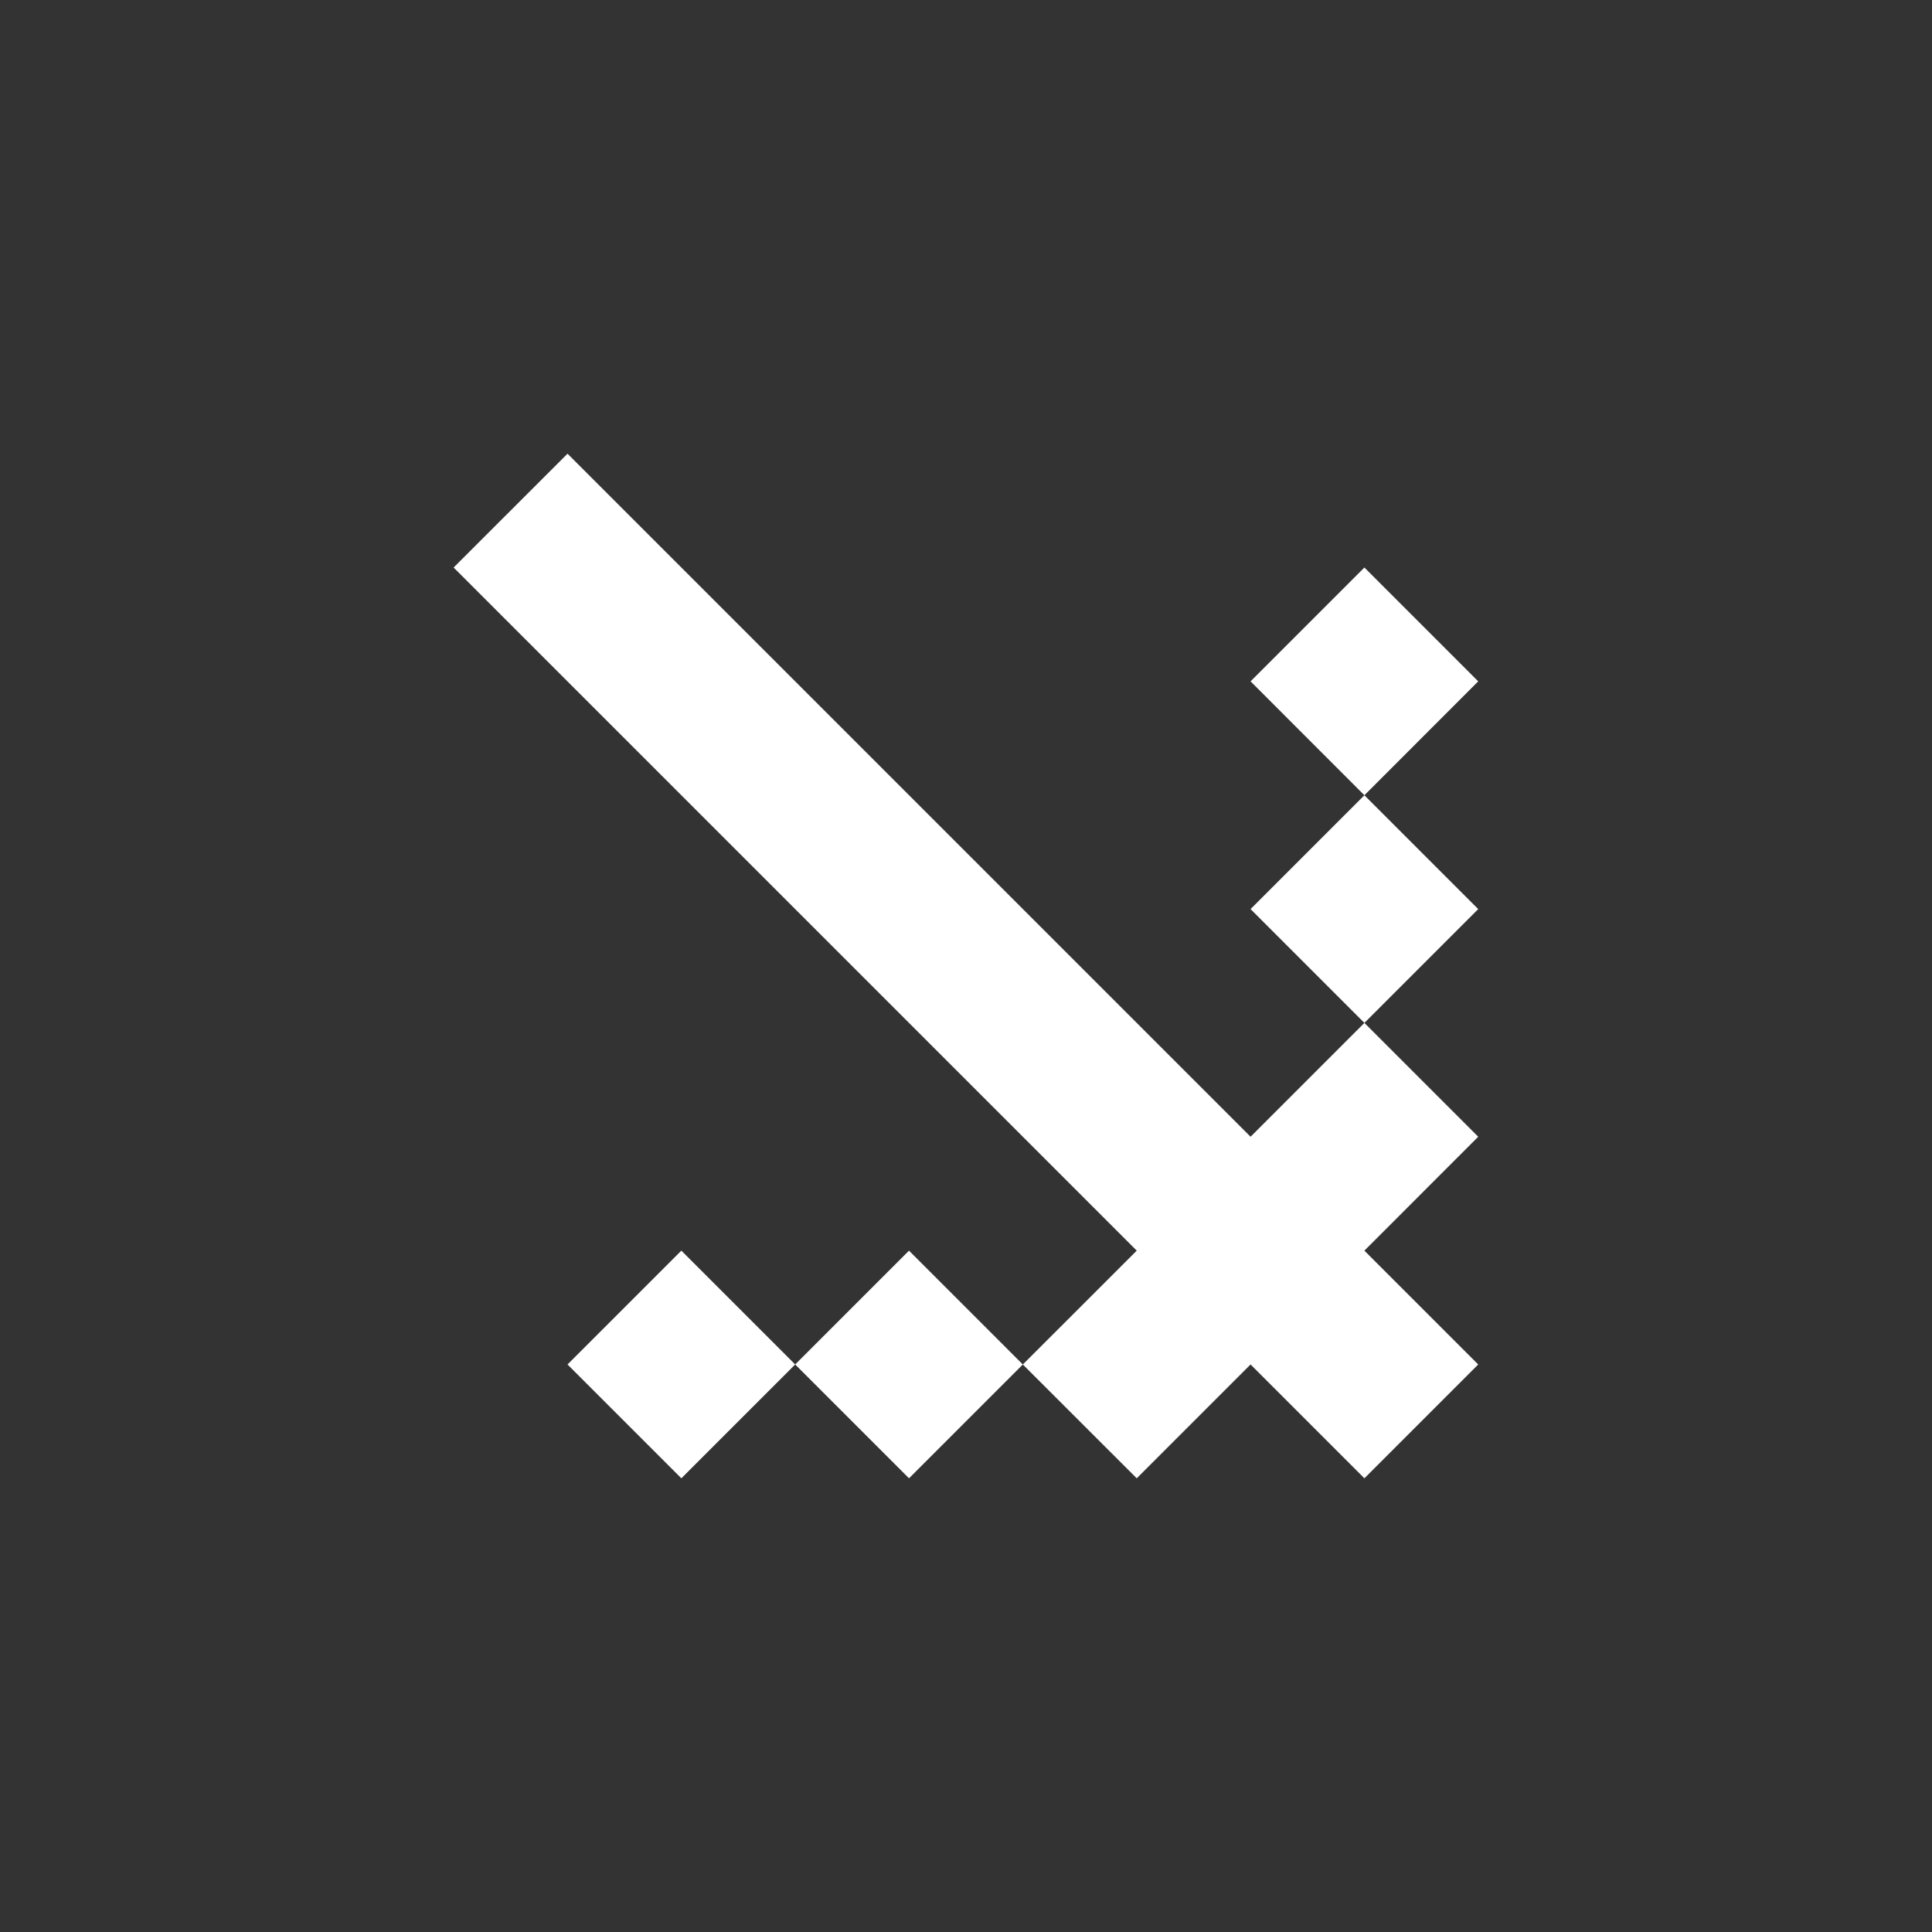<?xml version="1.0" encoding="utf-8"?>
<svg xmlns="http://www.w3.org/2000/svg" fill="none" height="100%" overflow="visible" preserveAspectRatio="none" style="display: block;" viewBox="0 0 24 24" width="100%">
<rect x="0" y="0" width="24" height="24" fill="#333333" stroke="none"/>
<g id="pixelarticons:heart">
<path d="M7.05 5.636L5.635 7.05L14.121 15.536L12.706 16.95L14.121 18.364L15.535 16.95L16.949 18.364L18.363 16.95L16.949 15.536L18.363 14.121L16.949 12.707L15.535 14.121L7.05 5.636ZM16.949 9.879L18.363 11.293L16.949 12.707L15.535 11.293L16.949 9.879ZM16.949 9.879L15.535 8.464L16.949 7.05L18.363 8.464L16.949 9.879ZM9.878 16.95L11.292 18.364L12.706 16.95L11.292 15.536L9.878 16.95ZM9.878 16.95L8.464 15.536L7.05 16.95L8.464 18.364L9.878 16.95Z" fill="white" id="Vector"/>
</g>
</svg>